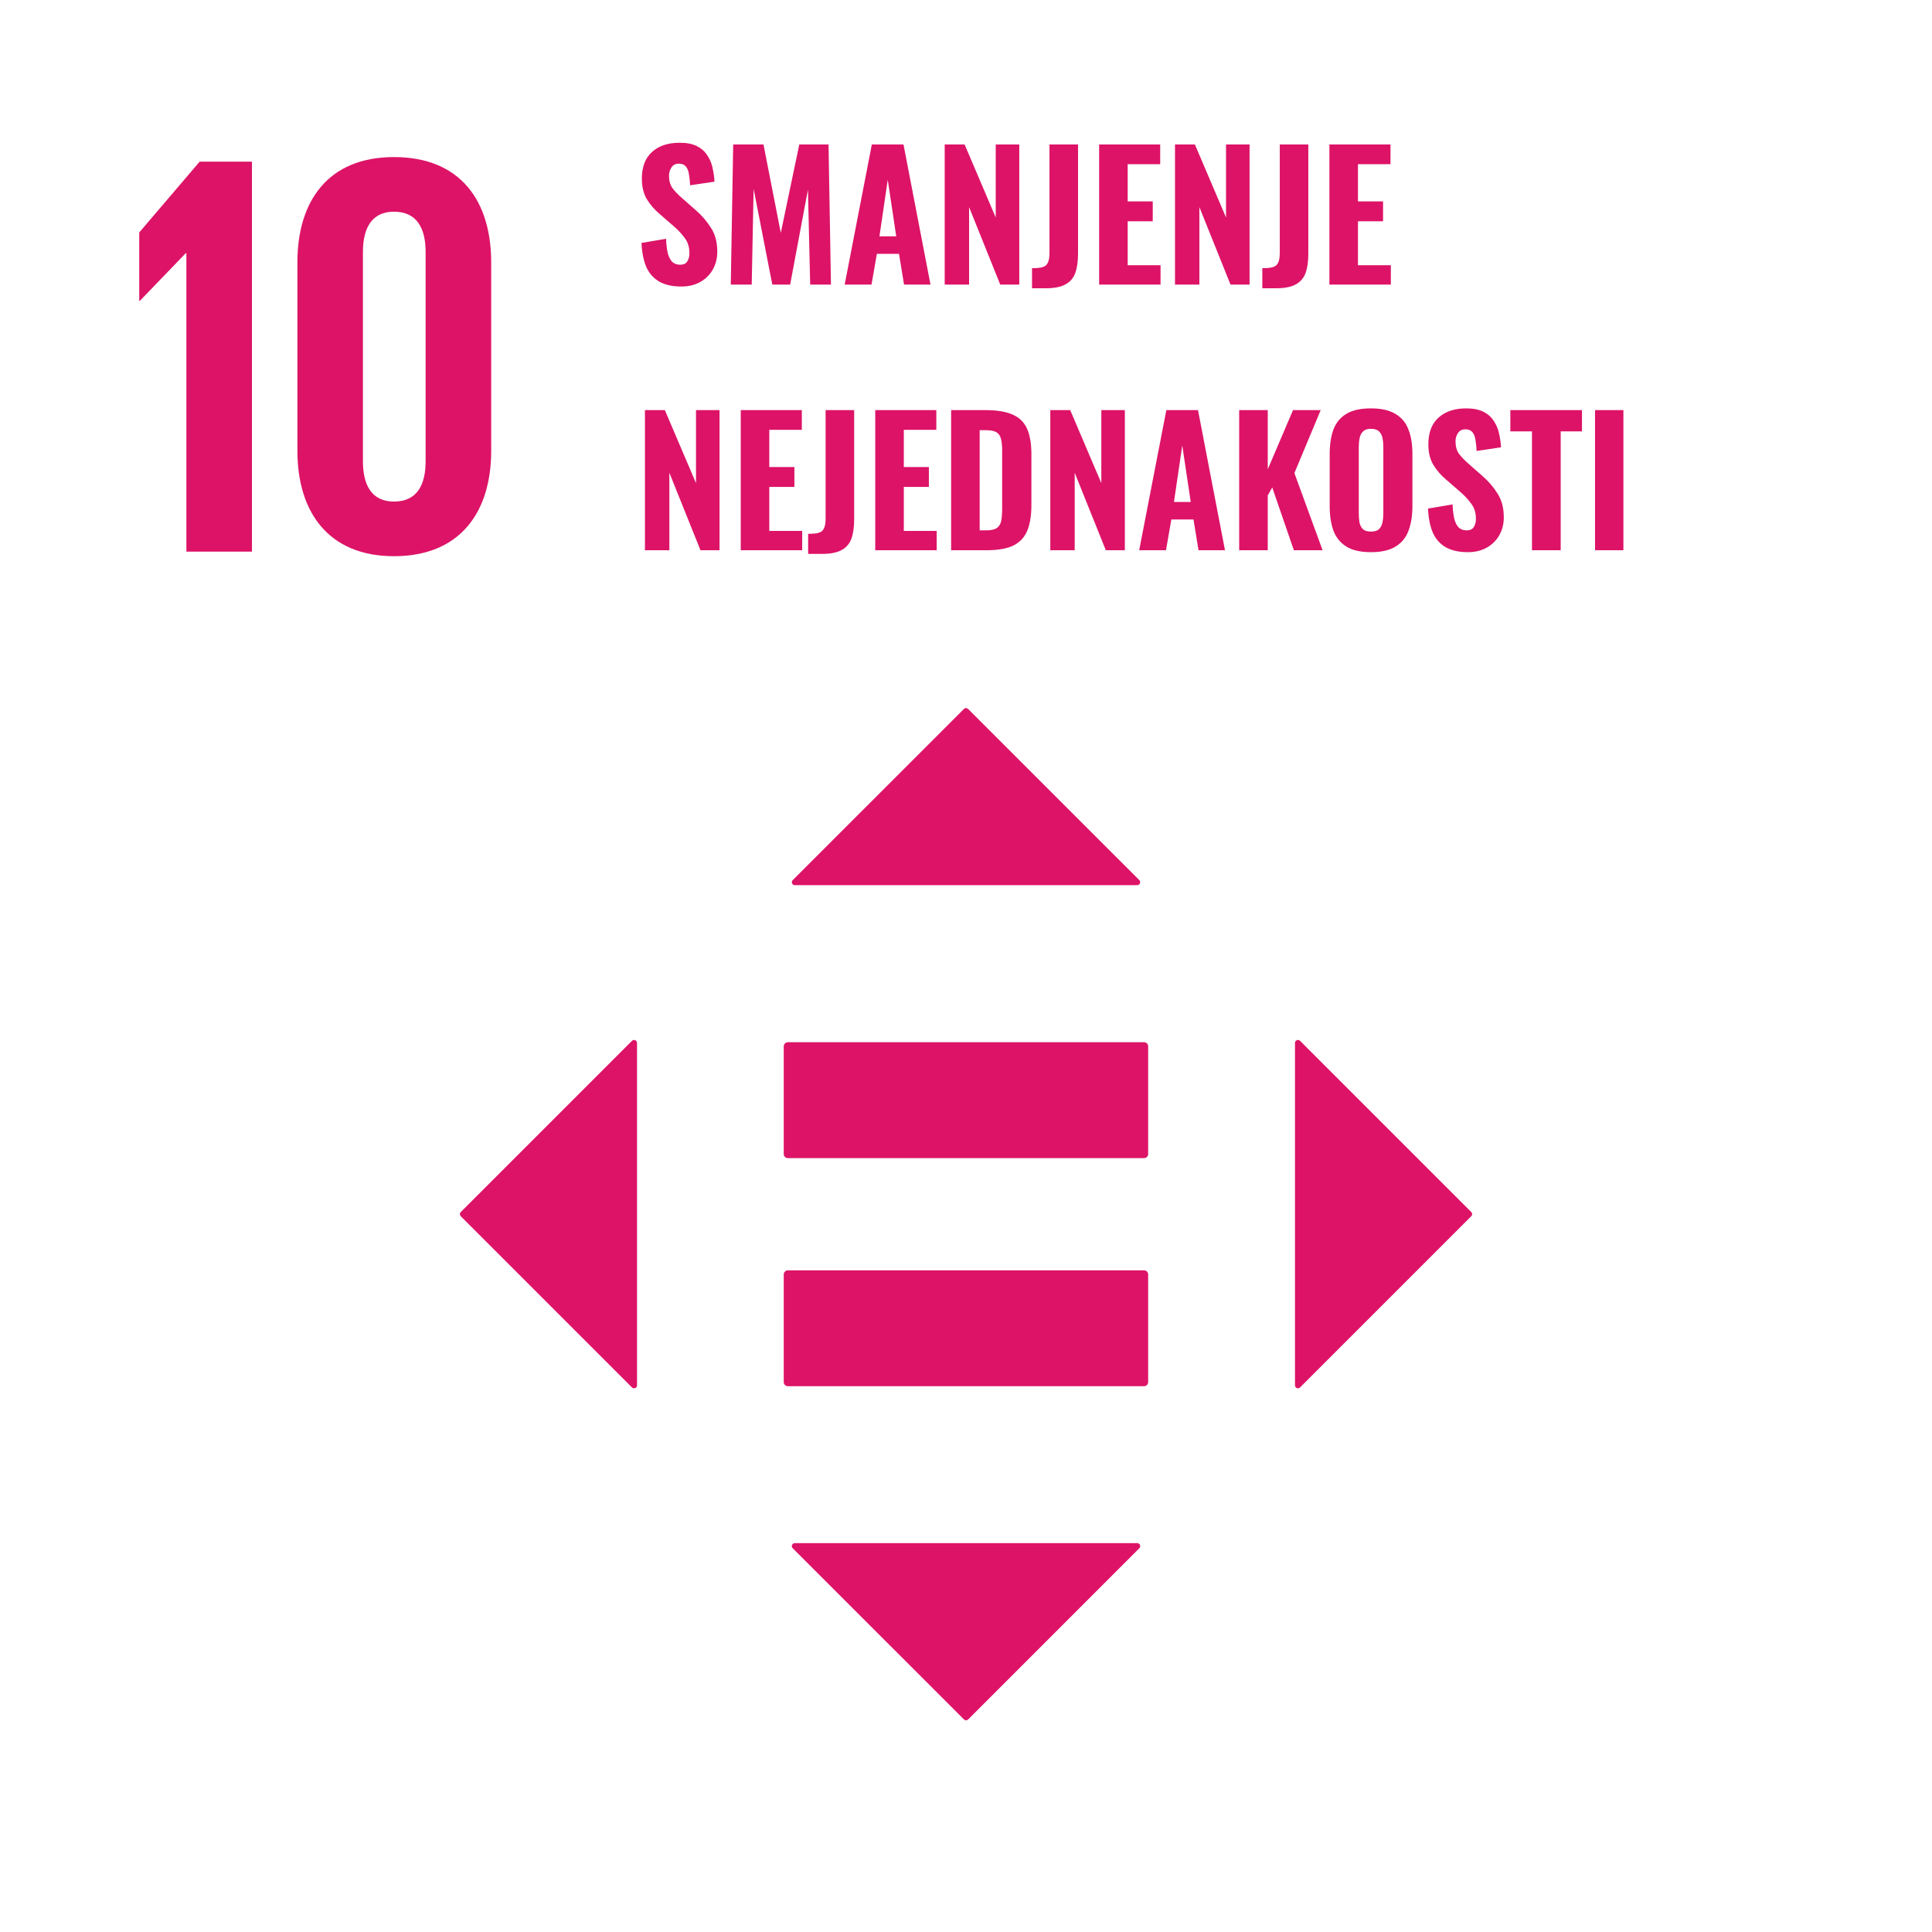 <svg width="80" height="80" viewBox="0 0 80 80" fill="none" xmlns="http://www.w3.org/2000/svg">
<path d="M7.718 10.482V22.842H10.433V6.695H8.266L5.766 9.625V12.459H5.789L7.694 10.482H7.718Z" fill="#DD1367"/>
<path d="M20.339 18.674V10.861C20.339 8.338 19.078 6.504 16.314 6.504C13.576 6.504 12.315 8.338 12.315 10.861V18.674C12.315 21.174 13.578 23.031 16.314 23.031C19.078 23.031 20.339 21.174 20.339 18.674ZM15.028 19.102V10.434C15.028 9.457 15.385 8.766 16.314 8.766C17.267 8.766 17.624 9.457 17.624 10.434V19.102C17.624 20.079 17.267 20.769 16.314 20.769C15.385 20.769 15.028 20.079 15.028 19.102Z" fill="#DD1367"/>
<path d="M47.383 52.602H32.613C32.569 52.604 32.527 52.625 32.497 52.658C32.467 52.692 32.451 52.736 32.453 52.781V57.22C32.451 57.265 32.466 57.309 32.496 57.343C32.526 57.377 32.568 57.397 32.613 57.4H47.383C47.428 57.397 47.47 57.377 47.5 57.343C47.53 57.309 47.545 57.265 47.543 57.22V52.781C47.545 52.736 47.53 52.692 47.5 52.658C47.47 52.625 47.428 52.604 47.383 52.602Z" fill="#DD1367"/>
<path d="M47.383 43.156H32.613C32.569 43.159 32.527 43.179 32.497 43.213C32.467 43.247 32.451 43.291 32.453 43.335V47.775C32.451 47.82 32.466 47.864 32.496 47.898C32.526 47.931 32.568 47.952 32.613 47.955H47.383C47.428 47.952 47.47 47.931 47.5 47.898C47.53 47.864 47.546 47.82 47.543 47.775V43.335C47.545 43.291 47.53 43.247 47.5 43.213C47.47 43.179 47.428 43.159 47.383 43.156Z" fill="#DD1367"/>
<path d="M47.177 36.444L40.087 29.356C40.064 29.333 40.033 29.32 40.001 29.32C39.968 29.32 39.937 29.333 39.914 29.356L32.825 36.444C32.808 36.462 32.796 36.483 32.791 36.507C32.787 36.531 32.789 36.555 32.798 36.578C32.808 36.6 32.823 36.619 32.843 36.633C32.863 36.646 32.887 36.653 32.911 36.653H47.09C47.114 36.653 47.138 36.646 47.158 36.633C47.178 36.619 47.194 36.6 47.203 36.578C47.212 36.555 47.215 36.531 47.21 36.507C47.205 36.483 47.194 36.462 47.177 36.444Z" fill="#DD1367"/>
<path d="M53.832 57.451L60.922 50.361C60.933 50.35 60.942 50.337 60.948 50.322C60.954 50.307 60.958 50.291 60.958 50.275C60.958 50.258 60.954 50.242 60.948 50.228C60.942 50.213 60.933 50.199 60.922 50.188L53.832 43.098C53.815 43.081 53.793 43.069 53.769 43.065C53.745 43.06 53.721 43.063 53.699 43.072C53.676 43.081 53.657 43.097 53.644 43.117C53.63 43.137 53.623 43.16 53.623 43.185V57.365C53.623 57.389 53.63 57.412 53.644 57.432C53.657 57.453 53.676 57.468 53.699 57.477C53.721 57.487 53.745 57.489 53.769 57.484C53.793 57.48 53.815 57.468 53.832 57.451Z" fill="#DD1367"/>
<path d="M32.826 64.111L39.916 71.198C39.927 71.209 39.941 71.218 39.955 71.224C39.97 71.231 39.986 71.234 40.002 71.234C40.018 71.234 40.034 71.231 40.049 71.224C40.064 71.218 40.077 71.209 40.089 71.198L47.178 64.108C47.196 64.091 47.207 64.069 47.212 64.045C47.217 64.022 47.215 63.997 47.205 63.974C47.196 63.952 47.18 63.932 47.16 63.919C47.14 63.906 47.116 63.898 47.092 63.898H32.913C32.888 63.898 32.863 63.905 32.843 63.918C32.822 63.932 32.806 63.952 32.796 63.975C32.787 63.998 32.785 64.023 32.79 64.047C32.795 64.072 32.808 64.094 32.826 64.111Z" fill="#DD1367"/>
<path d="M26.169 43.098L19.079 50.188C19.068 50.199 19.059 50.213 19.052 50.228C19.046 50.242 19.043 50.258 19.043 50.275C19.043 50.291 19.046 50.307 19.052 50.322C19.059 50.337 19.068 50.35 19.079 50.361L26.169 57.451C26.186 57.468 26.208 57.48 26.231 57.484C26.255 57.489 26.279 57.487 26.302 57.477C26.324 57.468 26.343 57.453 26.357 57.432C26.37 57.412 26.377 57.389 26.378 57.365V43.185C26.377 43.16 26.37 43.137 26.357 43.117C26.343 43.097 26.324 43.081 26.302 43.072C26.279 43.063 26.255 43.06 26.231 43.065C26.208 43.069 26.186 43.081 26.169 43.098Z" fill="#DD1367"/>
<path d="M28.211 11.864C27.853 11.864 27.554 11.8 27.316 11.671C27.077 11.537 26.895 11.339 26.771 11.076C26.652 10.808 26.582 10.469 26.563 10.059L27.581 9.887C27.59 10.126 27.614 10.326 27.652 10.488C27.695 10.646 27.757 10.765 27.838 10.847C27.924 10.923 28.029 10.961 28.154 10.961C28.306 10.961 28.409 10.914 28.462 10.818C28.519 10.723 28.548 10.613 28.548 10.488C28.548 10.245 28.488 10.042 28.369 9.879C28.254 9.712 28.101 9.545 27.91 9.378L27.308 8.855C27.093 8.674 26.917 8.468 26.778 8.239C26.645 8.01 26.578 7.728 26.578 7.394C26.578 6.916 26.716 6.551 26.993 6.297C27.275 6.039 27.659 5.911 28.146 5.911C28.438 5.911 28.677 5.958 28.863 6.054C29.049 6.149 29.192 6.278 29.293 6.441C29.398 6.598 29.47 6.773 29.508 6.964C29.551 7.15 29.577 7.336 29.587 7.522L28.576 7.673C28.567 7.496 28.55 7.341 28.526 7.207C28.507 7.074 28.464 6.968 28.397 6.892C28.335 6.816 28.24 6.777 28.111 6.777C27.972 6.777 27.869 6.83 27.803 6.935C27.736 7.035 27.702 7.148 27.702 7.272C27.702 7.477 27.748 7.647 27.838 7.78C27.934 7.909 28.063 8.045 28.225 8.189L28.813 8.705C29.056 8.915 29.264 9.156 29.436 9.428C29.613 9.696 29.701 10.027 29.701 10.424C29.701 10.696 29.639 10.942 29.515 11.162C29.391 11.382 29.216 11.553 28.992 11.678C28.772 11.802 28.512 11.864 28.211 11.864ZM30.26 11.785L30.36 5.982H31.614L32.331 9.643L33.097 5.982H34.308L34.408 11.785H33.548L33.455 7.852L32.718 11.785H31.98L31.206 7.823L31.127 11.785H30.26ZM34.976 11.785L36.101 5.982H37.412L38.53 11.785H37.434L37.226 10.51H36.309L36.087 11.785H34.976ZM36.416 9.786H37.111L36.76 7.444L36.416 9.786ZM39.118 11.785V5.982H39.942L41.231 9.005V5.982H42.206V11.785H41.418L40.128 8.576V11.785H39.118ZM42.734 11.936V11.105C42.872 11.105 42.989 11.097 43.085 11.083C43.18 11.064 43.254 11.033 43.307 10.99C43.359 10.942 43.398 10.875 43.422 10.789C43.445 10.703 43.457 10.591 43.457 10.453V5.982H44.639V10.503C44.639 10.823 44.601 11.09 44.525 11.305C44.448 11.515 44.312 11.673 44.117 11.778C43.925 11.883 43.656 11.936 43.307 11.936H42.734ZM45.513 11.785V5.982H48.041V6.799H46.695V8.339H47.733V9.163H46.695V10.983H48.056V11.785H45.513ZM48.654 11.785V5.982H49.478L50.767 9.005V5.982H51.742V11.785H50.953L49.664 8.576V11.785H48.654ZM52.27 11.936V11.105C52.408 11.105 52.525 11.097 52.621 11.083C52.716 11.064 52.79 11.033 52.843 10.99C52.895 10.942 52.934 10.875 52.957 10.789C52.981 10.703 52.993 10.591 52.993 10.453V5.982H54.175V10.503C54.175 10.823 54.137 11.09 54.061 11.305C53.984 11.515 53.848 11.673 53.652 11.778C53.461 11.883 53.191 11.936 52.843 11.936H52.27ZM55.048 11.785V5.982H57.577V6.799H56.23V8.339H57.269V9.163H56.23V10.983H57.592V11.785H55.048ZM26.706 22.785V16.982H27.53L28.82 20.006V16.982H29.794V22.785H29.006L27.717 19.576V22.785H26.706ZM30.673 22.785V16.982H33.202V17.799H31.855V19.339H32.894V20.163H31.855V21.983H33.217V22.785H30.673ZM33.464 22.936V22.105C33.602 22.105 33.719 22.097 33.815 22.083C33.91 22.064 33.984 22.033 34.037 21.99C34.089 21.942 34.128 21.875 34.151 21.789C34.175 21.703 34.187 21.591 34.187 21.453V16.982H35.369V21.503C35.369 21.823 35.331 22.09 35.255 22.305C35.178 22.515 35.042 22.673 34.846 22.778C34.655 22.883 34.386 22.936 34.037 22.936H33.464ZM36.242 22.785V16.982H38.771V17.799H37.425V19.339H38.463V20.163H37.425V21.983H38.786V22.785H36.242ZM39.384 22.785V16.982H40.802C41.294 16.982 41.676 17.047 41.949 17.176C42.226 17.3 42.421 17.498 42.536 17.77C42.651 18.038 42.708 18.382 42.708 18.802V20.915C42.708 21.345 42.651 21.699 42.536 21.976C42.421 22.253 42.228 22.458 41.956 22.592C41.688 22.721 41.313 22.785 40.831 22.785H39.384ZM40.566 21.961H40.817C41.036 21.961 41.191 21.928 41.282 21.861C41.378 21.789 41.438 21.687 41.461 21.553C41.485 21.414 41.497 21.245 41.497 21.044V18.651C41.497 18.451 41.48 18.291 41.447 18.171C41.418 18.047 41.356 17.956 41.261 17.899C41.17 17.842 41.02 17.813 40.809 17.813H40.566V21.961ZM43.491 22.785V16.982H44.315L45.604 20.006V16.982H46.578V22.785H45.79L44.501 19.576V22.785H43.491ZM47.171 22.785L48.296 16.982H49.607L50.724 22.785H49.628L49.42 21.51H48.503L48.281 22.785H47.171ZM48.611 20.786H49.306L48.955 18.444L48.611 20.786ZM51.312 22.785V16.982H52.495V19.432L53.541 16.982H54.687L53.598 19.59L54.766 22.785H53.576L52.681 20.185L52.495 20.514V22.785H51.312ZM56.766 22.864C56.34 22.864 56.004 22.788 55.755 22.635C55.507 22.482 55.328 22.265 55.218 21.983C55.113 21.696 55.06 21.355 55.06 20.958V18.795C55.06 18.398 55.113 18.059 55.218 17.777C55.328 17.496 55.507 17.281 55.755 17.133C56.004 16.985 56.34 16.91 56.766 16.91C57.195 16.91 57.534 16.987 57.783 17.14C58.036 17.288 58.215 17.503 58.32 17.785C58.43 18.062 58.485 18.398 58.485 18.795V20.958C58.485 21.355 58.43 21.696 58.32 21.983C58.215 22.265 58.036 22.482 57.783 22.635C57.534 22.788 57.195 22.864 56.766 22.864ZM56.766 22.011C56.918 22.011 57.031 21.978 57.102 21.911C57.174 21.84 57.222 21.746 57.245 21.632C57.269 21.512 57.281 21.386 57.281 21.252V18.508C57.281 18.374 57.269 18.25 57.245 18.136C57.222 18.021 57.174 17.93 57.102 17.863C57.031 17.792 56.918 17.756 56.766 17.756C56.622 17.756 56.515 17.792 56.443 17.863C56.371 17.93 56.324 18.021 56.3 18.136C56.276 18.25 56.264 18.374 56.264 18.508V21.252C56.264 21.386 56.273 21.512 56.293 21.632C56.316 21.746 56.364 21.84 56.436 21.911C56.508 21.978 56.617 22.011 56.766 22.011ZM60.779 22.864C60.42 22.864 60.122 22.799 59.883 22.671C59.644 22.537 59.463 22.339 59.339 22.076C59.219 21.808 59.15 21.469 59.131 21.059L60.148 20.887C60.158 21.125 60.182 21.326 60.22 21.488C60.263 21.646 60.325 21.765 60.406 21.847C60.492 21.923 60.597 21.961 60.721 21.961C60.874 21.961 60.977 21.913 61.029 21.818C61.087 21.723 61.115 21.613 61.115 21.488C61.115 21.245 61.056 21.042 60.936 20.88C60.822 20.712 60.669 20.545 60.478 20.378L59.876 19.855C59.661 19.674 59.484 19.468 59.346 19.239C59.212 19.01 59.145 18.728 59.145 18.393C59.145 17.916 59.284 17.55 59.561 17.297C59.843 17.04 60.227 16.91 60.714 16.91C61.005 16.91 61.244 16.958 61.431 17.054C61.617 17.149 61.76 17.278 61.86 17.441C61.965 17.598 62.037 17.773 62.075 17.964C62.118 18.15 62.145 18.336 62.154 18.523L61.144 18.673C61.135 18.496 61.118 18.341 61.094 18.207C61.075 18.073 61.032 17.968 60.965 17.892C60.903 17.816 60.807 17.777 60.678 17.777C60.54 17.777 60.437 17.83 60.37 17.935C60.303 18.035 60.27 18.148 60.27 18.272C60.27 18.477 60.315 18.647 60.406 18.78C60.502 18.909 60.631 19.046 60.793 19.189L61.38 19.705C61.624 19.915 61.832 20.156 62.004 20.428C62.18 20.696 62.269 21.027 62.269 21.424C62.269 21.696 62.207 21.942 62.083 22.162C61.958 22.382 61.784 22.553 61.559 22.678C61.34 22.802 61.08 22.864 60.779 22.864ZM63.436 22.785V17.863H62.54V16.982H65.506V17.863H64.625V22.785H63.436ZM66.047 22.785V16.982H67.222V22.785H66.047Z" fill="#DD1367"/>
</svg>
